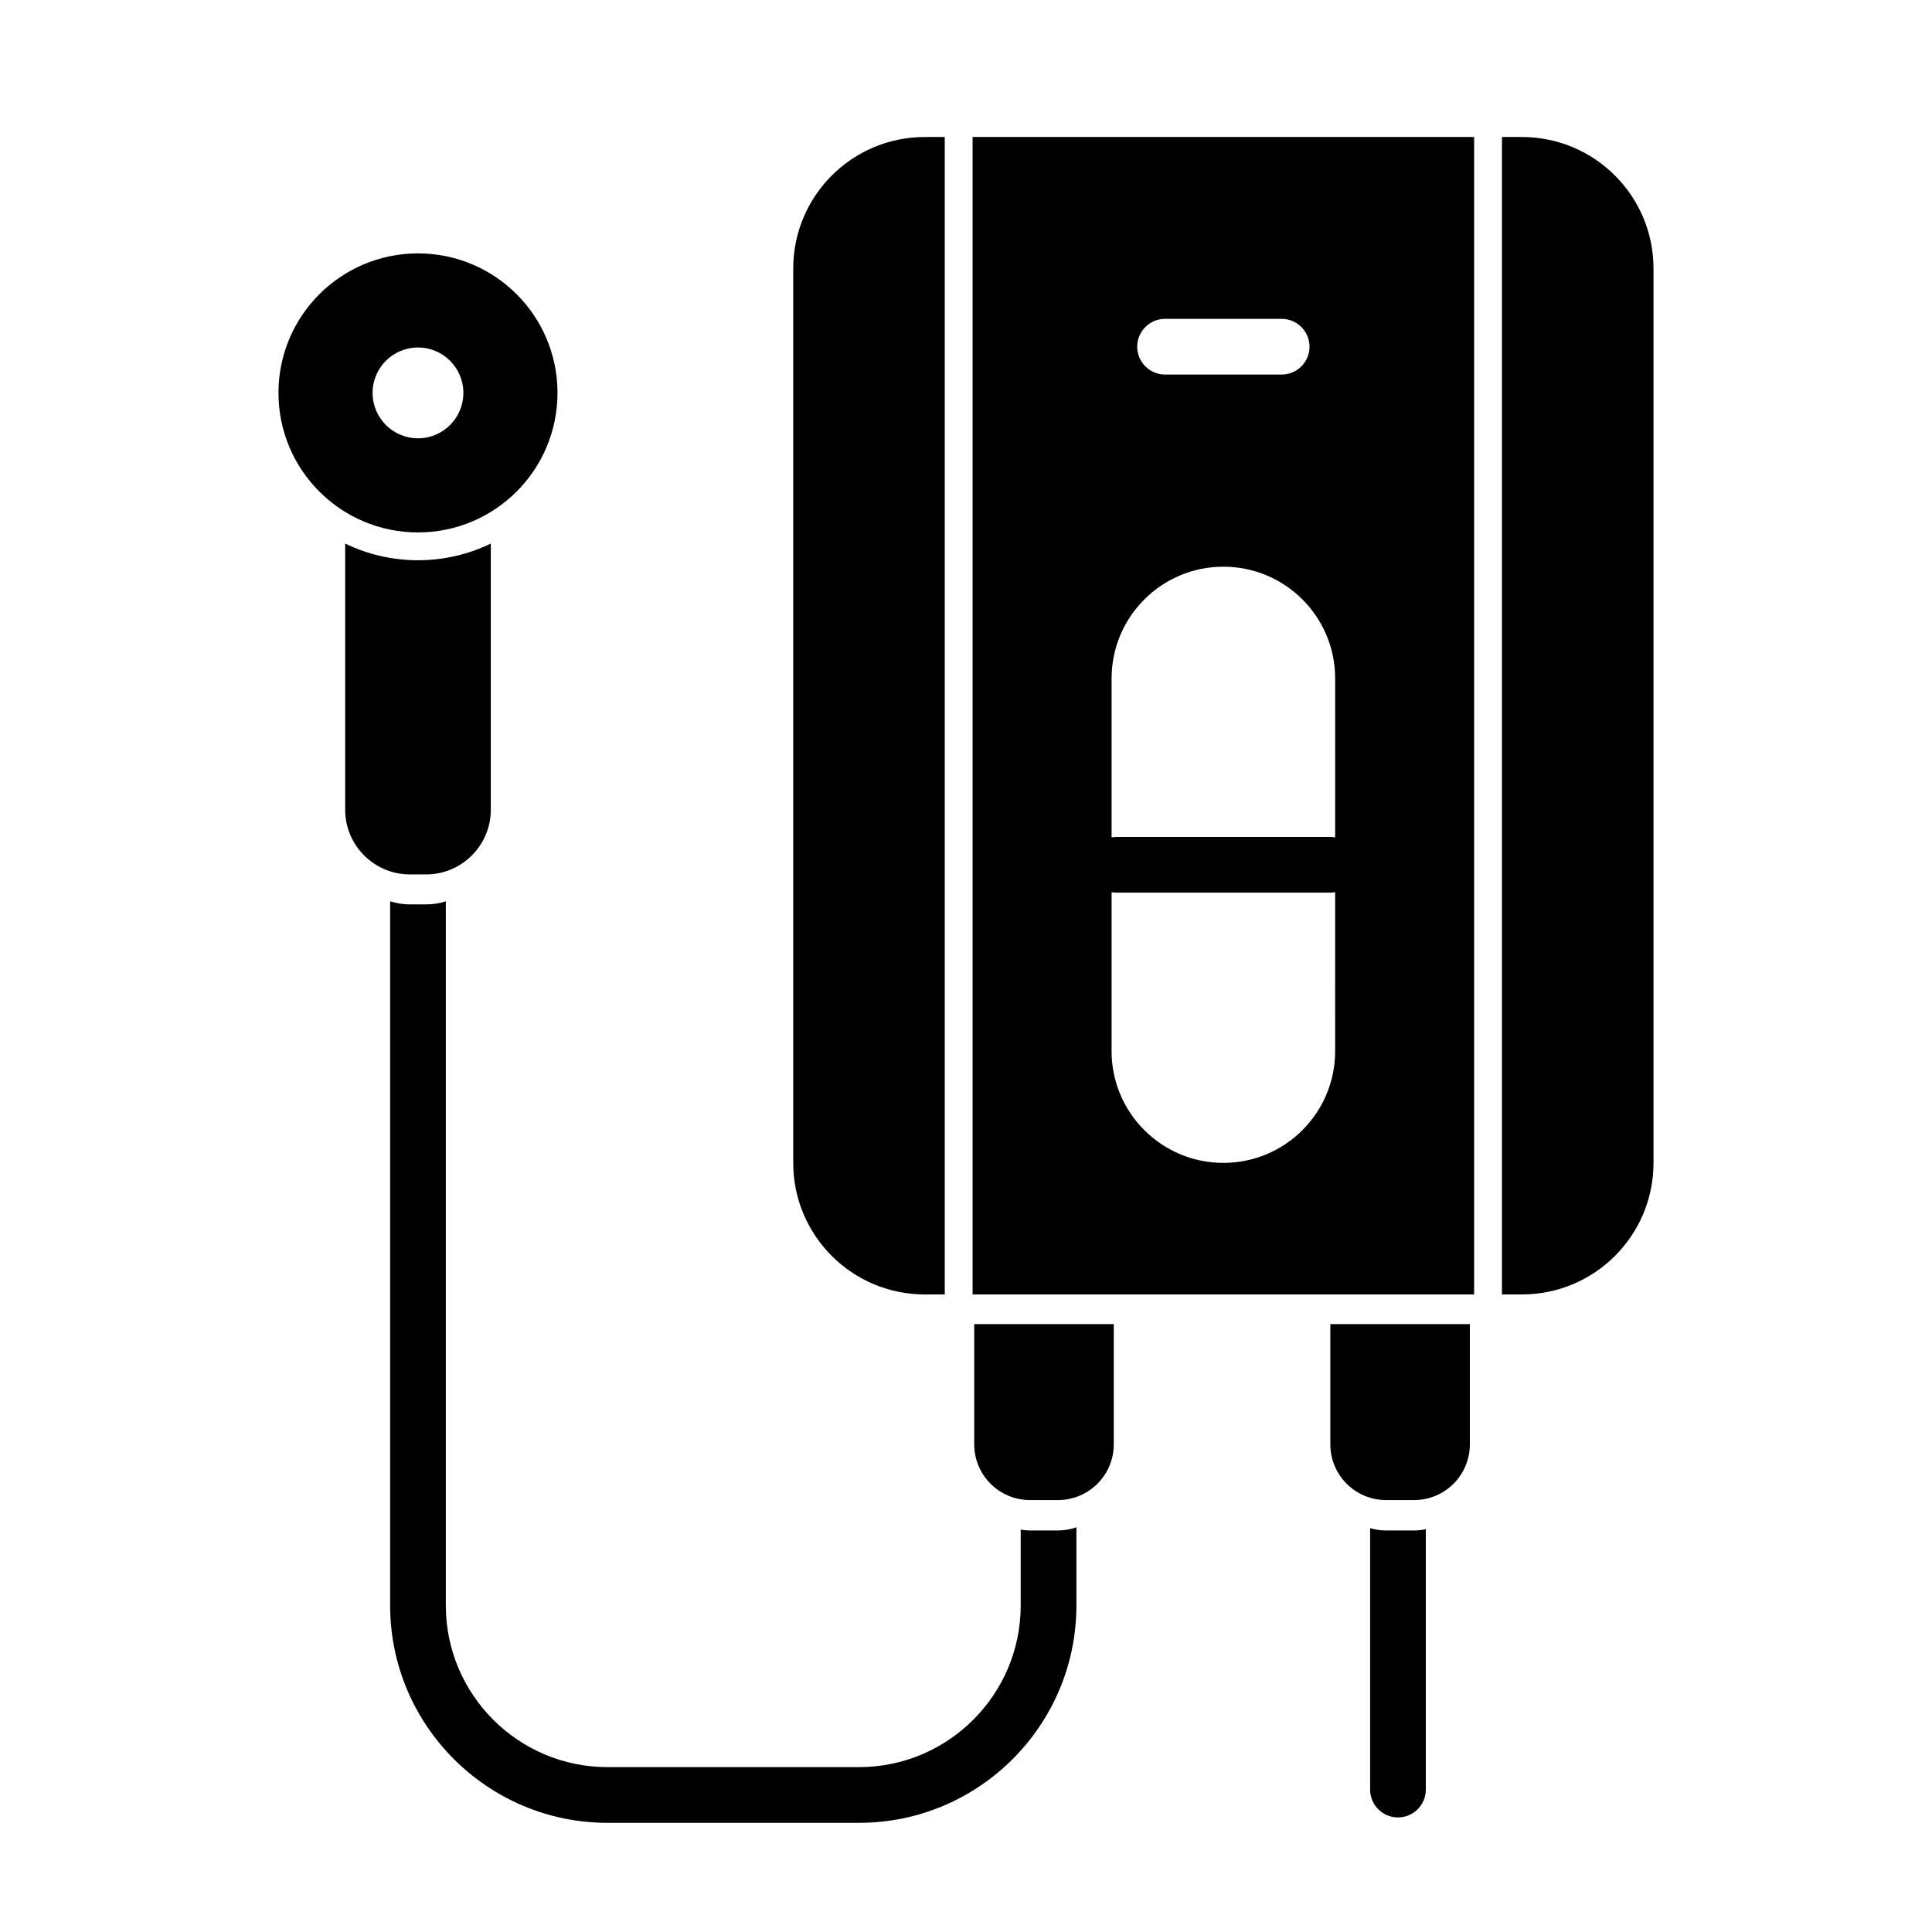 <?xml version="1.0" encoding="UTF-8"?>
<!-- Uploaded to: SVG Repo, www.svgrepo.com, Generator: SVG Repo Mixer Tools -->
<svg fill="#000000" width="800px" height="800px" version="1.1" viewBox="144 144 512 512" xmlns="http://www.w3.org/2000/svg">
 <g>
  <path d="m394.37 180.31h-5.293c-19.258 0-34.863 15.609-34.863 34.867v237c0 19.258 15.609 34.863 34.863 34.863h5.293z"/>
  <path d="m547.33 180.31h-5.293v306.73h5.293c19.254 0 34.867-15.609 34.867-34.863v-237c0-19.258-15.609-34.867-34.867-34.867z"/>
  <path d="m424.38 549.59h-7.438c-0.836 0-1.648-0.086-2.445-0.219v20.094c0 23.621-19.219 42.84-42.84 42.84h-66.668c-23.621 0-42.84-19.219-42.84-42.84v-186.61c-1.652 0.531-3.41 0.82-5.234 0.82h-4.285c-1.828 0-3.586-0.293-5.238-0.82l-0.004 186.61c0 31.762 25.84 57.602 57.602 57.602h66.668c31.762 0 57.602-25.84 57.602-57.602v-20.715c-1.527 0.535-3.164 0.84-4.879 0.84z"/>
  <path d="m254.77 292.47c-6.914 0-13.461-1.594-19.297-4.426v70.527c0 9.473 7.68 17.156 17.156 17.156h4.285c9.473 0 17.156-7.68 17.156-17.156v-70.527c-5.836 2.836-12.387 4.426-19.301 4.426z"/>
  <path d="m254.77 211.15c-20.418 0-36.973 16.555-36.973 36.973 0 20.422 16.555 36.973 36.973 36.973s36.973-16.555 36.973-36.973c0.004-20.422-16.551-36.973-36.973-36.973zm0 49.004c-6.644 0-12.031-5.387-12.031-12.031 0-6.644 5.387-12.031 12.031-12.031s12.031 5.387 12.031 12.031c0 6.644-5.387 12.031-12.031 12.031z"/>
  <path d="m402.18 494.91v31.852c0 8.156 6.613 14.77 14.77 14.77h7.438c8.156 0 14.77-6.613 14.77-14.77v-31.852z"/>
  <path d="m496.55 494.91v31.852c0 8.156 6.613 14.77 14.77 14.77h7.438c8.156 0 14.77-6.613 14.77-14.77v-31.852z"/>
  <path d="m518.75 549.59h-7.438c-1.465 0-2.879-0.223-4.215-0.617v69.285c0 4.074 3.305 7.379 7.379 7.379 4.074 0 7.379-3.305 7.379-7.379v-69c-1 0.215-2.035 0.332-3.106 0.332z"/>
  <path d="m401.75 180.31v306.73h132.91v-306.73zm51 48.191h30.906c4.074 0 7.379 3.305 7.379 7.379 0 4.074-3.305 7.379-7.379 7.379h-30.906c-4.074 0-7.379-3.305-7.379-7.379 0-4.074 3.305-7.379 7.379-7.379zm45.078 194.05c0 16.359-13.262 29.625-29.625 29.625-16.359 0-29.625-13.262-29.625-29.625v-42.109c0.418 0.074 0.844 0.117 1.281 0.117h56.684c0.438 0 0.863-0.047 1.281-0.117zm0-56.637c-0.418-0.074-0.844-0.117-1.281-0.117h-56.684c-0.438 0-0.863 0.047-1.281 0.117v-42.109c0-16.359 13.262-29.625 29.625-29.625 16.359 0 29.625 13.262 29.625 29.625z"/>
 </g>
</svg>